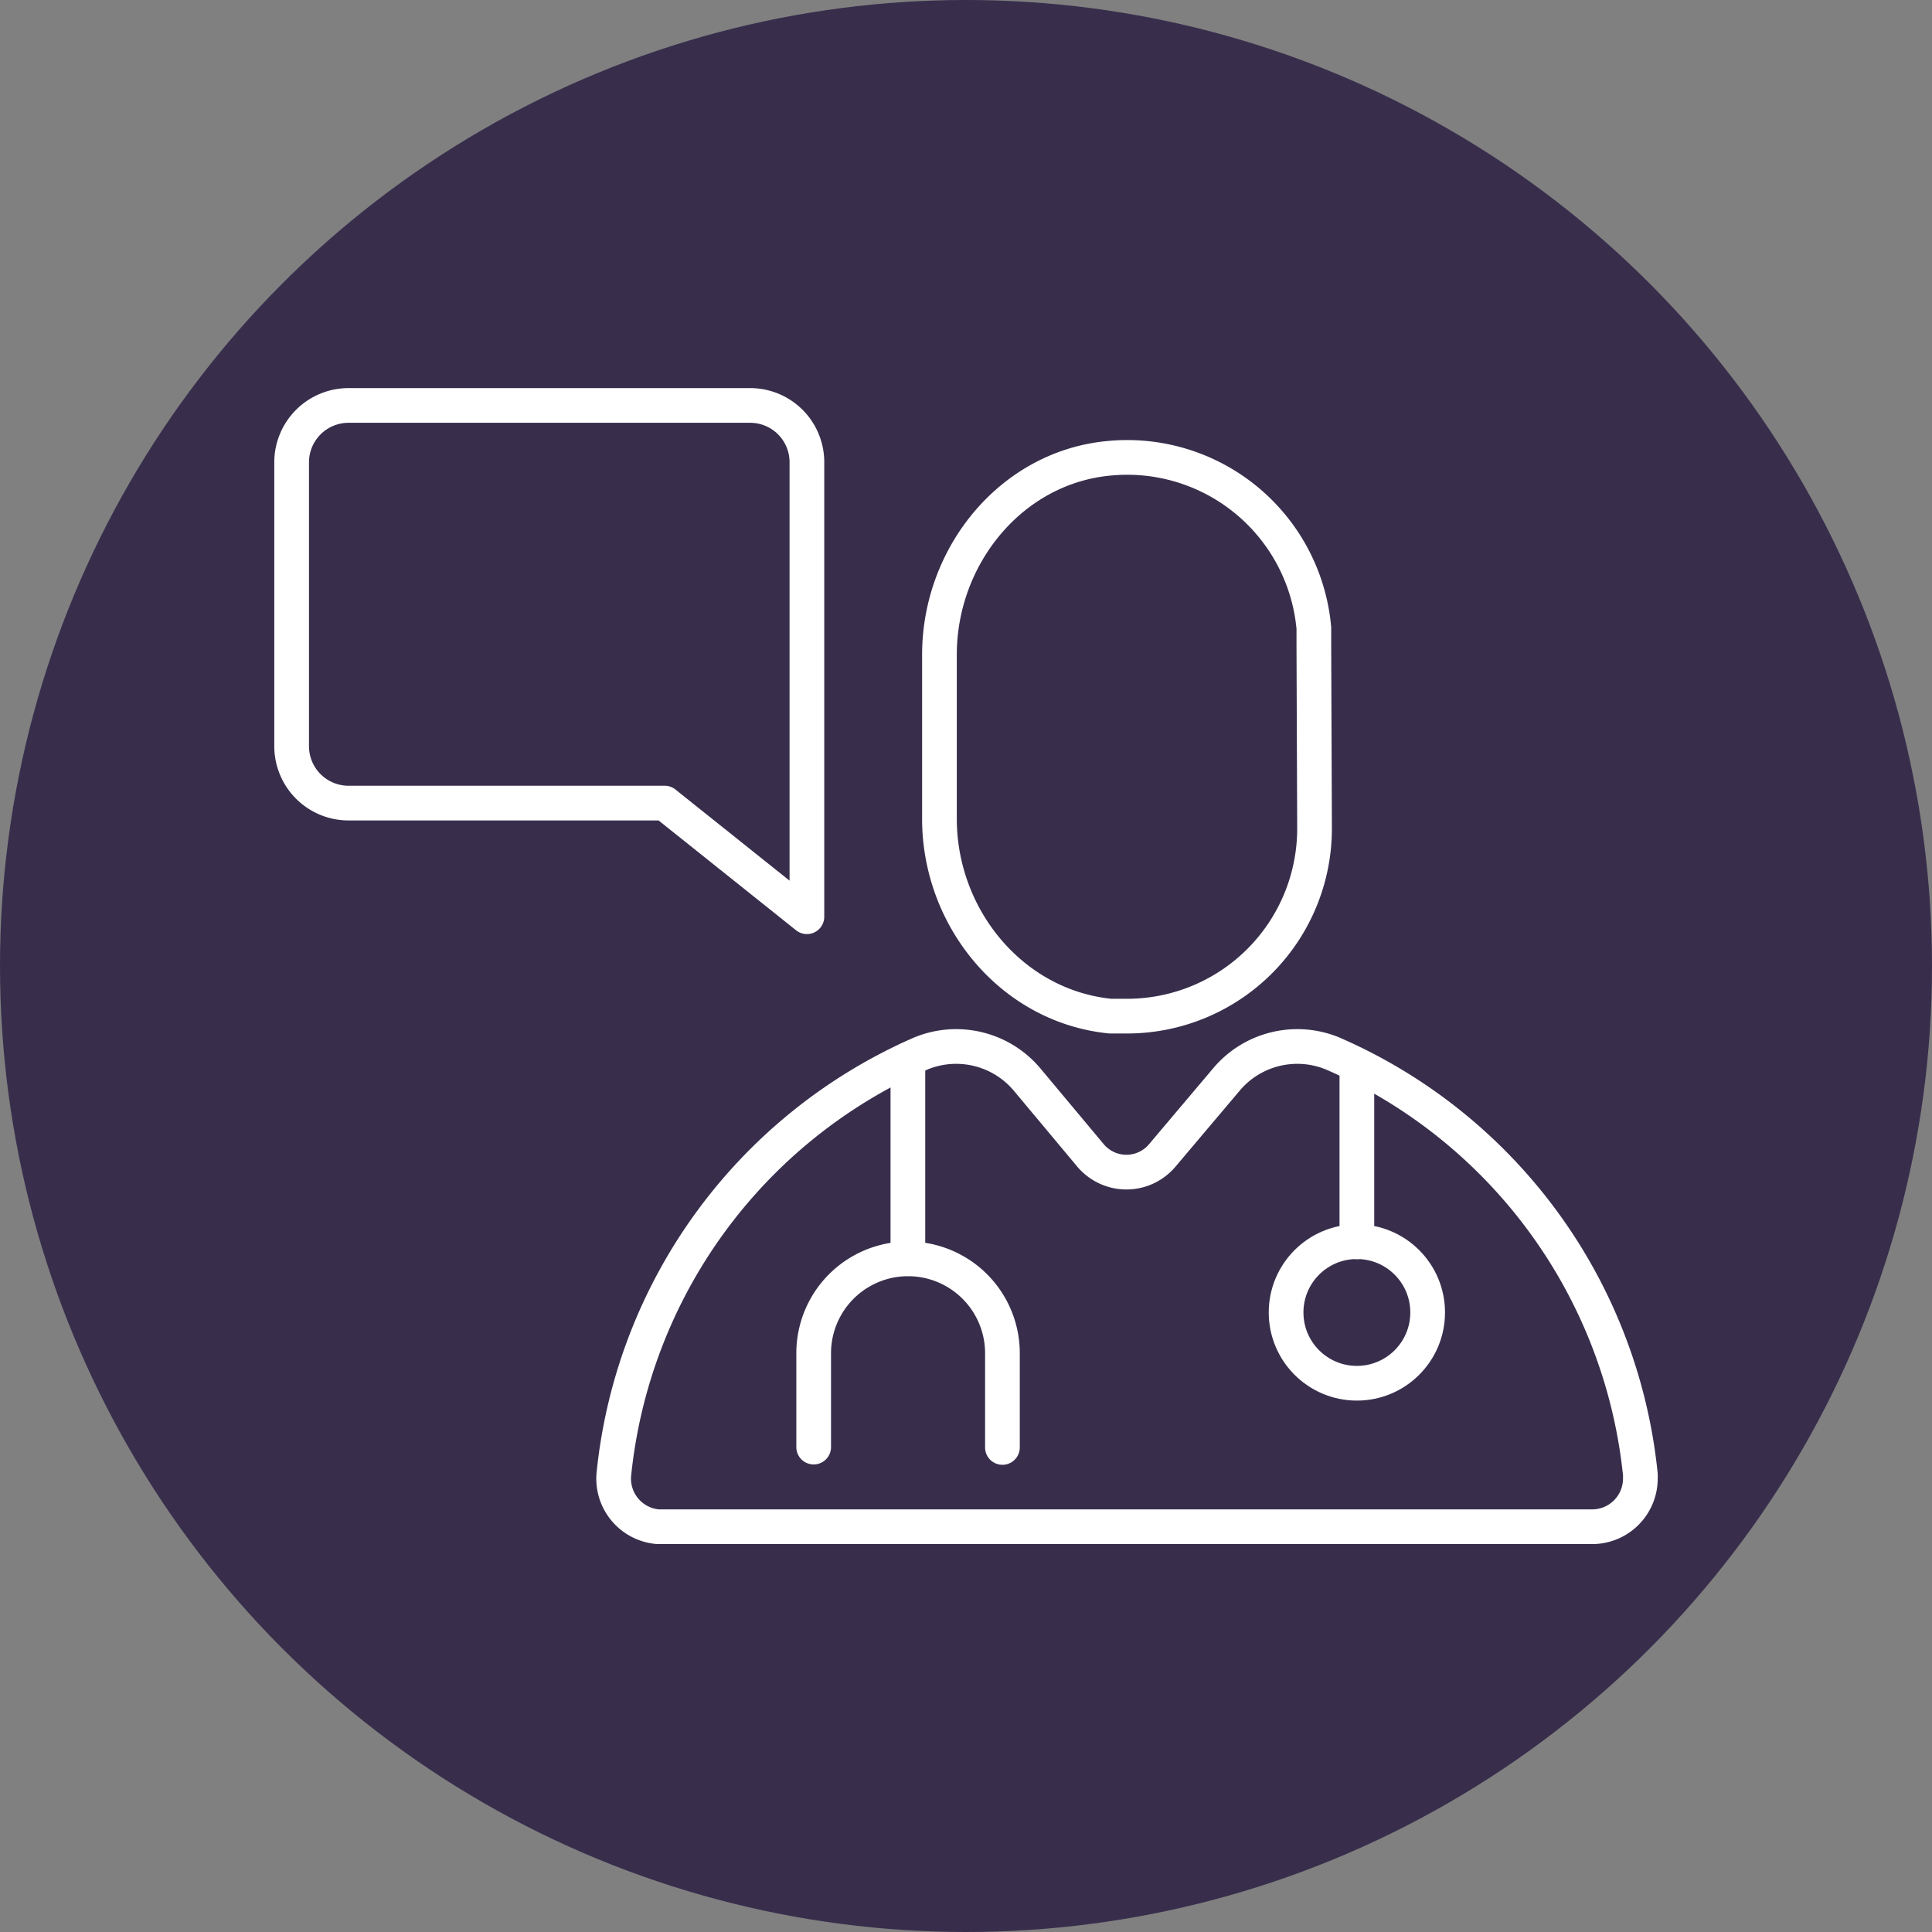<svg id="Icons_Classroom" data-name="Icons Classroom" xmlns="http://www.w3.org/2000/svg" viewBox="0 0 111.36 111.36"><rect x="0" y="0" width="111.36" height="111.36" fill="#808080" stroke="none"/><defs><style>.cls-1{fill:#382e4c;}.cls-2{fill:none;stroke:#fff;stroke-linecap:round;stroke-linejoin:round;stroke-width:2px;}</style></defs><circle class="cls-1" cx="55.68" cy="55.68" r="55.68"/><path class="cls-2" d="M75.77,47.75A10.81,10.81,0,0,1,65,58.57c-.32,0-.64,0-1,0C58.31,58,54.15,52.9,54.15,47.2V37.73c0-5.7,4.16-10.83,9.84-11.32A10.8,10.8,0,0,1,75.73,36.2c0,.32,0,.64,0,1Z"/><path class="cls-2" d="M70.65,62.27,67,66.59a2.7,2.7,0,0,1-3.82.33,2.57,2.57,0,0,1-.33-.33l-3.61-4.32a5.34,5.34,0,0,0-6.18-1.54A29.74,29.74,0,0,0,35.38,85a2.78,2.78,0,0,0,2.54,3H91.84a2.78,2.78,0,0,0,2.71-2.84,1,1,0,0,0,0-.17A29.74,29.74,0,0,0,76.83,60.73,5.34,5.34,0,0,0,70.65,62.27Z"/><path id="bubble_speech" data-name="bubble speech" class="cls-2" d="M43.23,23.37H20.09a3.28,3.28,0,0,0-3.28,3.27h0V43a3.28,3.28,0,0,0,3.28,3.29H38.31l8.2,6.55V26.65a3.27,3.27,0,0,0-3.27-3.28Z"/><circle class="cls-2" cx="78.21" cy="75.65" r="4.08"/><line class="cls-2" x1="78.21" y1="71.58" x2="78.21" y2="61.62"/><path class="cls-2" d="M46.9,83.41V78a5.44,5.44,0,0,1,10.88,0v5.43"/><line class="cls-2" x1="52.33" y1="72.55" x2="52.33" y2="61.07"/></svg>